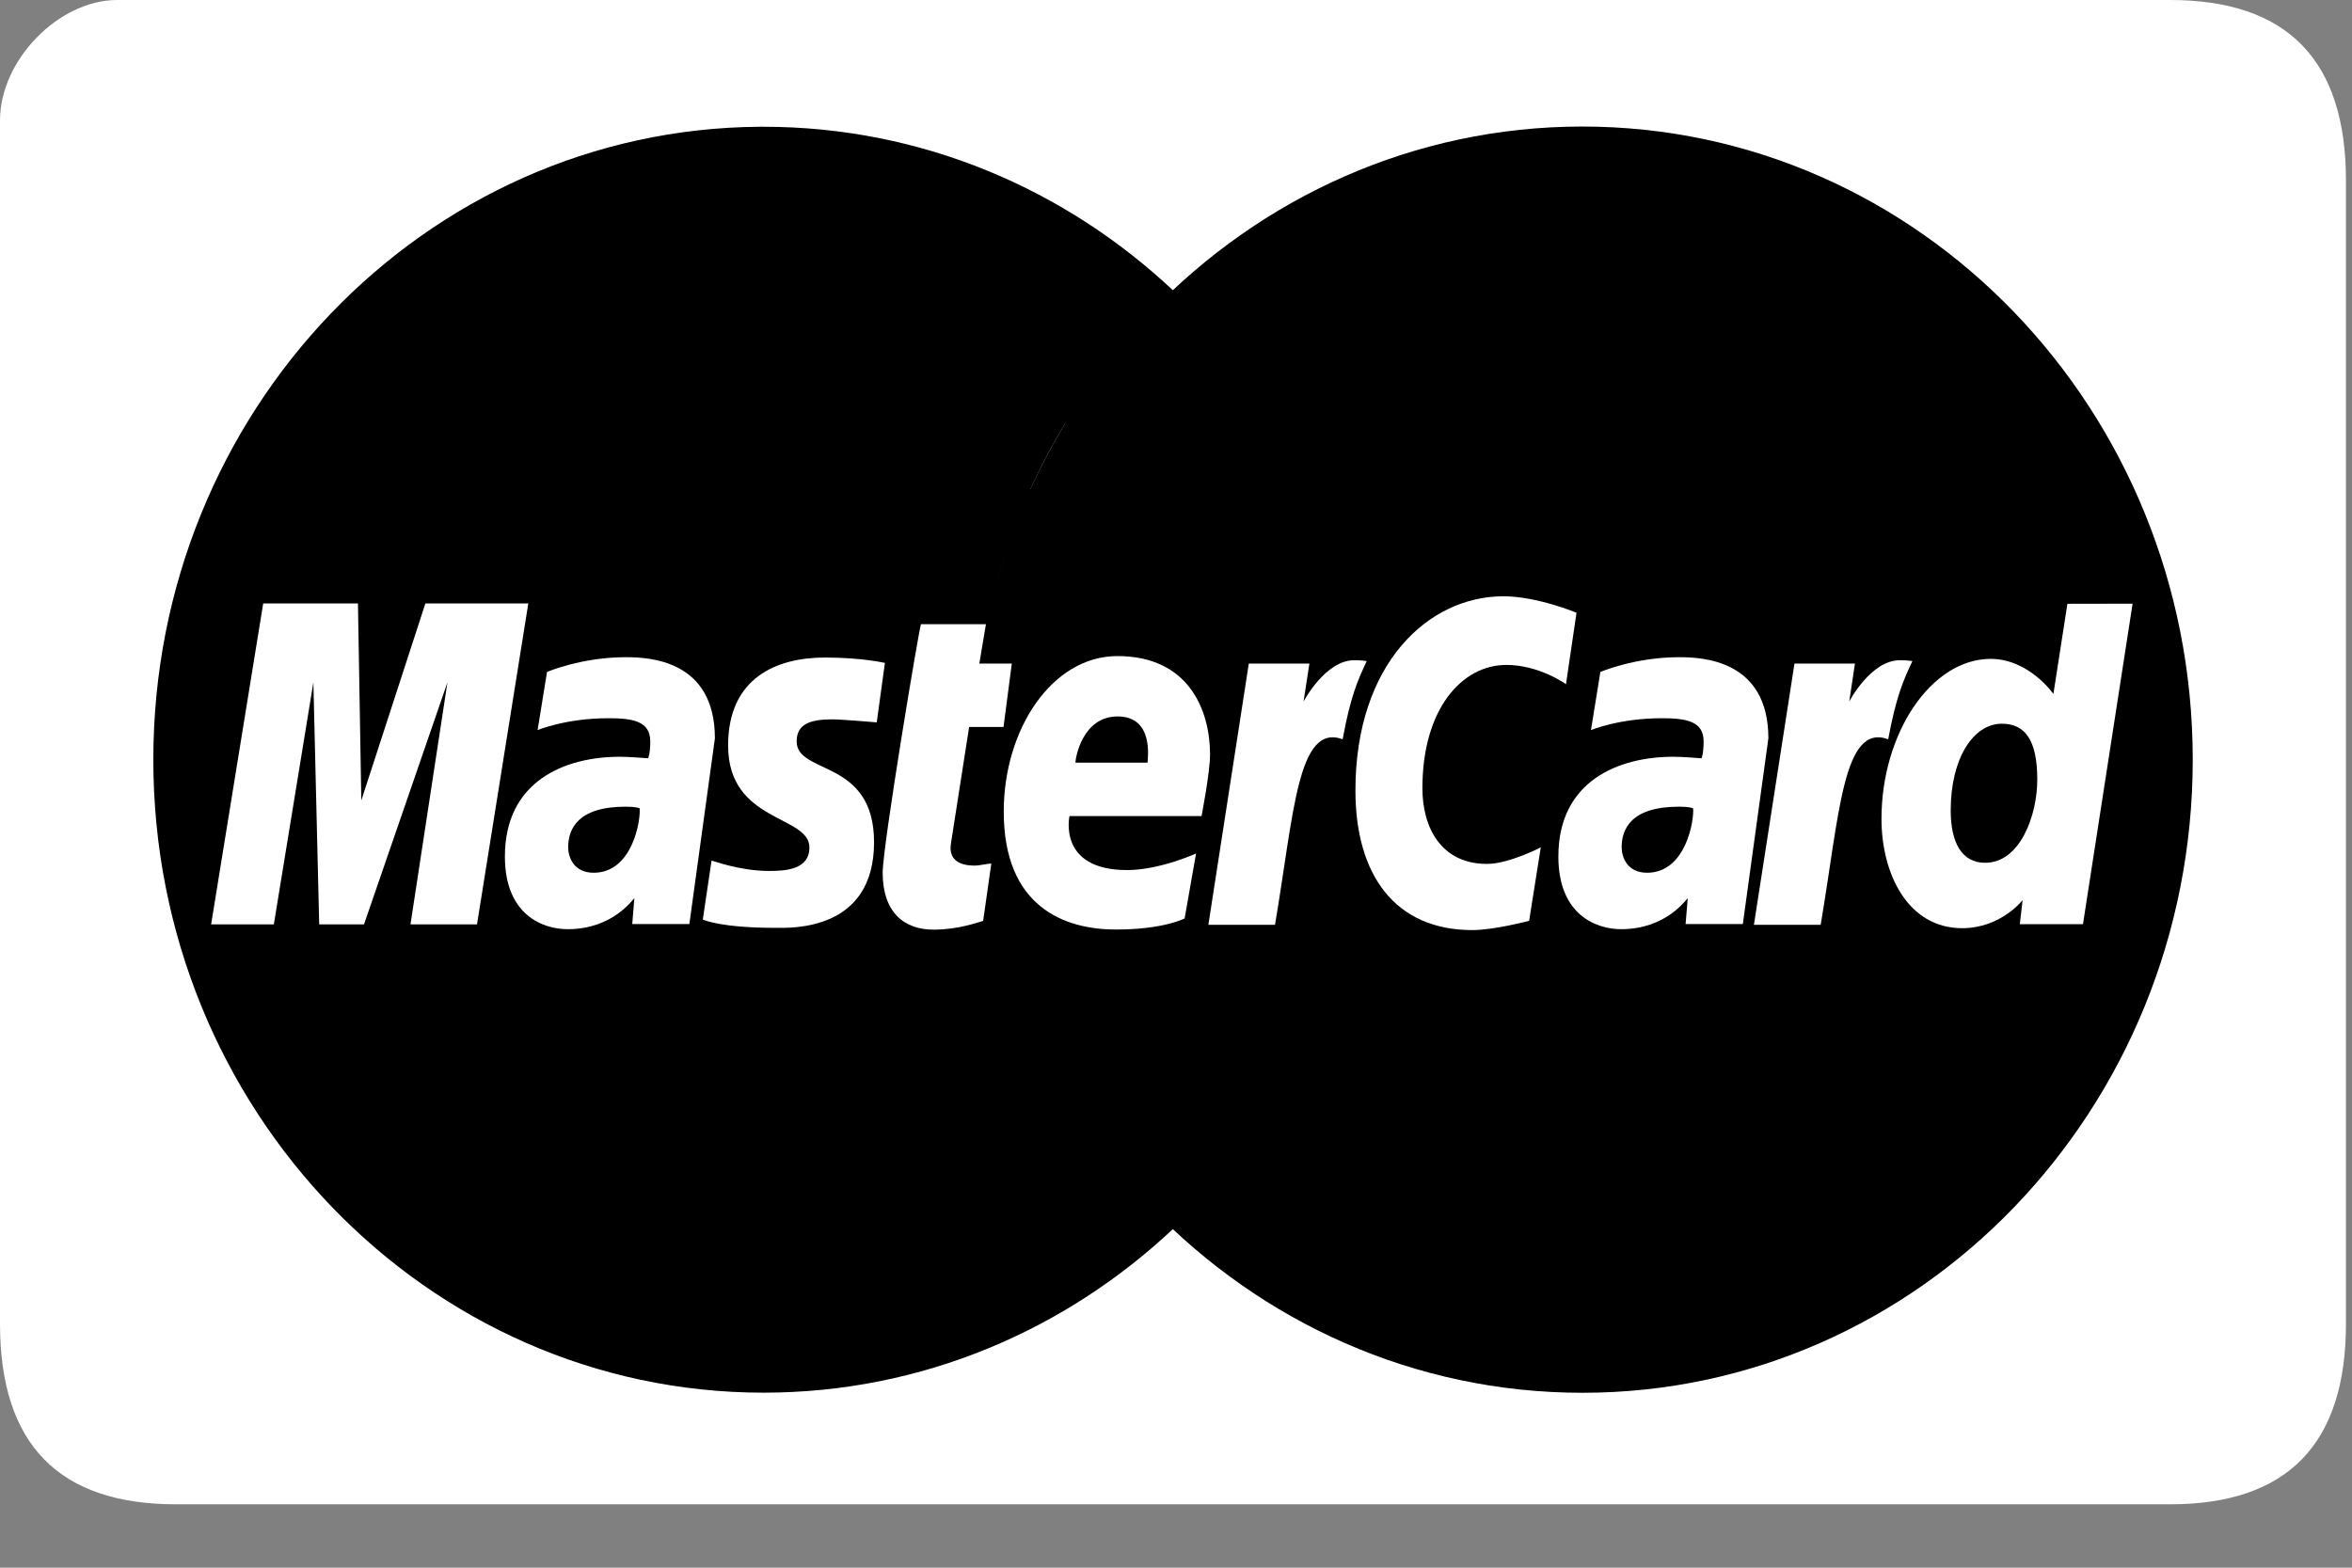 <svg width="21" height="14" viewBox="0 0 21 14" fill="none" xmlns="http://www.w3.org/2000/svg">
<rect x="0" y="0" width="21" height="14" fill="#808080" stroke="none"/>
<g clip-path="url(#clip0_29_438)">
<path fill-rule="evenodd" clip-rule="evenodd" d="M19.375 1.35491e-07C18.328 2.37594e-07 7.24 -2.15149e-07 1.047 1.35491e-07C0.524 1.65047e-07 0 0.537 0 1.075V11.822C-6.02204e-08 12.897 0.524 13.434 1.571 13.434C7.413 13.434 18.328 13.434 19.375 13.434C20.423 13.434 20.946 12.897 20.946 11.822V1.612C20.946 0.537 20.423 1.35491e-07 19.375 1.35491e-07Z" fill="white"/>
<path fill-rule="evenodd" clip-rule="evenodd" d="M19.578 6.784C19.578 9.906 17.139 12.438 14.13 12.438C11.12 12.439 8.68 9.909 8.679 6.787V6.784C8.678 3.663 11.117 1.131 14.127 1.13C17.137 1.13 19.577 3.66 19.578 6.782V6.784Z" fill="black"/>
<path fill-rule="evenodd" clip-rule="evenodd" d="M6.783 1.132C3.791 1.152 1.369 3.676 1.369 6.784C1.369 9.905 3.81 12.437 6.818 12.437C8.23 12.437 9.517 11.879 10.485 10.964C10.485 10.964 10.485 10.964 10.485 10.964H10.486C10.684 10.777 10.869 10.574 11.039 10.359H9.923C9.774 10.172 9.638 9.977 9.516 9.776H11.442C11.559 9.582 11.665 9.38 11.759 9.171H9.198C9.111 8.977 9.035 8.779 8.971 8.577H11.987C12.169 8.014 12.268 7.411 12.268 6.784C12.268 6.369 12.224 5.964 12.142 5.574H8.811C8.852 5.373 8.904 5.175 8.966 4.98H11.984C11.916 4.773 11.838 4.571 11.749 4.375H9.198C9.29 4.171 9.394 3.973 9.511 3.781H11.435C11.307 3.57 11.165 3.367 11.012 3.176H9.939C10.105 2.973 10.288 2.783 10.486 2.605C9.518 1.69 8.23 1.132 6.818 1.132C6.806 1.132 6.795 1.132 6.783 1.132Z" fill="black"/>
<path fill-rule="evenodd" clip-rule="evenodd" d="M8.778 8.224L8.851 7.712C8.811 7.712 8.752 7.73 8.701 7.73C8.499 7.73 8.477 7.618 8.49 7.536L8.653 6.492H8.96L9.034 5.926H8.744L8.803 5.574H8.223C8.21 5.588 7.881 7.553 7.881 7.793C7.881 8.147 8.072 8.305 8.343 8.302C8.555 8.301 8.72 8.24 8.778 8.224Z" fill="white"/>
<path fill-rule="evenodd" clip-rule="evenodd" d="M8.962 7.248C8.962 8.099 9.503 8.301 9.964 8.301C10.39 8.301 10.577 8.202 10.577 8.202L10.679 7.622C10.679 7.622 10.355 7.77 10.063 7.77C9.44 7.77 9.549 7.288 9.549 7.288H10.728C10.728 7.288 10.804 6.898 10.804 6.739C10.804 6.342 10.614 5.859 9.977 5.859C9.394 5.859 8.962 6.511 8.962 7.248ZM9.979 6.398C10.307 6.398 10.246 6.78 10.246 6.811H9.602C9.602 6.771 9.663 6.398 9.979 6.398Z" fill="white"/>
<path fill-rule="evenodd" clip-rule="evenodd" d="M13.653 8.223L13.757 7.567C13.757 7.567 13.473 7.715 13.277 7.715C12.866 7.715 12.7 7.389 12.7 7.039C12.7 6.329 13.055 5.938 13.449 5.938C13.745 5.938 13.982 6.11 13.982 6.11L14.076 5.472C14.076 5.472 13.725 5.325 13.423 5.325C12.753 5.325 12.102 5.927 12.102 7.059C12.102 7.81 12.453 8.306 13.146 8.306C13.342 8.306 13.653 8.223 13.653 8.223Z" fill="white"/>
<path fill-rule="evenodd" clip-rule="evenodd" d="M5.587 5.869C5.189 5.869 4.884 6.001 4.884 6.001L4.8 6.52C4.8 6.52 5.051 6.414 5.432 6.414C5.648 6.414 5.806 6.439 5.806 6.621C5.806 6.731 5.787 6.772 5.787 6.772C5.787 6.772 5.616 6.758 5.537 6.758C5.035 6.758 4.508 6.98 4.508 7.649C4.508 8.177 4.854 8.298 5.068 8.298C5.478 8.298 5.654 8.023 5.664 8.022L5.645 8.252H6.155L6.383 6.594C6.383 5.891 5.792 5.869 5.587 5.869ZM5.711 7.218C5.722 7.319 5.65 7.794 5.3 7.794C5.12 7.794 5.073 7.651 5.073 7.567C5.073 7.402 5.16 7.204 5.585 7.204C5.684 7.204 5.694 7.215 5.711 7.218Z" fill="white"/>
<path fill-rule="evenodd" clip-rule="evenodd" d="M6.926 8.286C7.057 8.286 7.804 8.321 7.804 7.521C7.804 6.773 7.113 6.921 7.113 6.621C7.113 6.471 7.225 6.424 7.431 6.424C7.513 6.424 7.828 6.451 7.828 6.451L7.901 5.92C7.901 5.92 7.697 5.872 7.366 5.872C6.937 5.872 6.501 6.05 6.501 6.658C6.501 7.347 7.227 7.278 7.227 7.568C7.227 7.762 7.024 7.778 6.868 7.778C6.597 7.778 6.354 7.681 6.353 7.686L6.275 8.212C6.289 8.217 6.44 8.286 6.926 8.286Z" fill="white"/>
<path fill-rule="evenodd" clip-rule="evenodd" d="M18.459 5.392L18.334 6.197C18.334 6.197 18.116 5.884 17.774 5.884C17.242 5.884 16.799 6.549 16.799 7.313C16.799 7.806 17.036 8.289 17.519 8.289C17.866 8.289 18.059 8.038 18.059 8.038L18.034 8.253H18.598L19.041 5.391L18.459 5.392ZM18.19 6.962C18.19 7.28 18.038 7.705 17.724 7.705C17.515 7.705 17.417 7.523 17.417 7.238C17.417 6.771 17.619 6.463 17.874 6.463C18.083 6.463 18.19 6.612 18.19 6.962Z" fill="white"/>
<path fill-rule="evenodd" clip-rule="evenodd" d="M2.445 8.255L2.798 6.094L2.85 8.255H3.25L3.995 6.094L3.665 8.255H4.259L4.717 5.389H3.798L3.226 7.148L3.196 5.389H2.35L1.885 8.255H2.445Z" fill="white"/>
<path fill-rule="evenodd" clip-rule="evenodd" d="M11.384 8.259C11.553 7.263 11.585 6.454 11.988 6.602C12.058 6.217 12.126 6.067 12.203 5.904C12.203 5.904 12.167 5.896 12.091 5.896C11.832 5.896 11.639 6.265 11.639 6.265L11.691 5.926H11.15L10.789 8.259H11.384Z" fill="white"/>
<path fill-rule="evenodd" clip-rule="evenodd" d="M14.992 5.869C14.594 5.869 14.289 6.001 14.289 6.001L14.205 6.52C14.205 6.52 14.457 6.414 14.837 6.414C15.053 6.414 15.211 6.439 15.211 6.621C15.211 6.731 15.192 6.772 15.192 6.772C15.192 6.772 15.022 6.758 14.943 6.758C14.441 6.758 13.914 6.98 13.914 7.649C13.914 8.177 14.26 8.298 14.474 8.298C14.883 8.298 15.06 8.023 15.069 8.022L15.05 8.252H15.561L15.789 6.594C15.789 5.891 15.197 5.869 14.992 5.869ZM15.117 7.218C15.128 7.319 15.055 7.794 14.706 7.794C14.526 7.794 14.479 7.651 14.479 7.567C14.479 7.402 14.565 7.204 14.99 7.204C15.089 7.204 15.1 7.215 15.117 7.218Z" fill="white"/>
<path fill-rule="evenodd" clip-rule="evenodd" d="M16.256 8.259C16.425 7.263 16.456 6.454 16.859 6.602C16.93 6.217 16.998 6.067 17.075 5.904C17.075 5.904 17.039 5.896 16.963 5.896C16.703 5.896 16.511 6.265 16.511 6.265L16.562 5.926H16.022L15.66 8.259H16.256Z" fill="white"/>
</g>
<defs>
<clipPath id="clip0_29_438">
<rect width="20.946" height="13.434" fill="white"/>
</clipPath>
</defs>
</svg>
